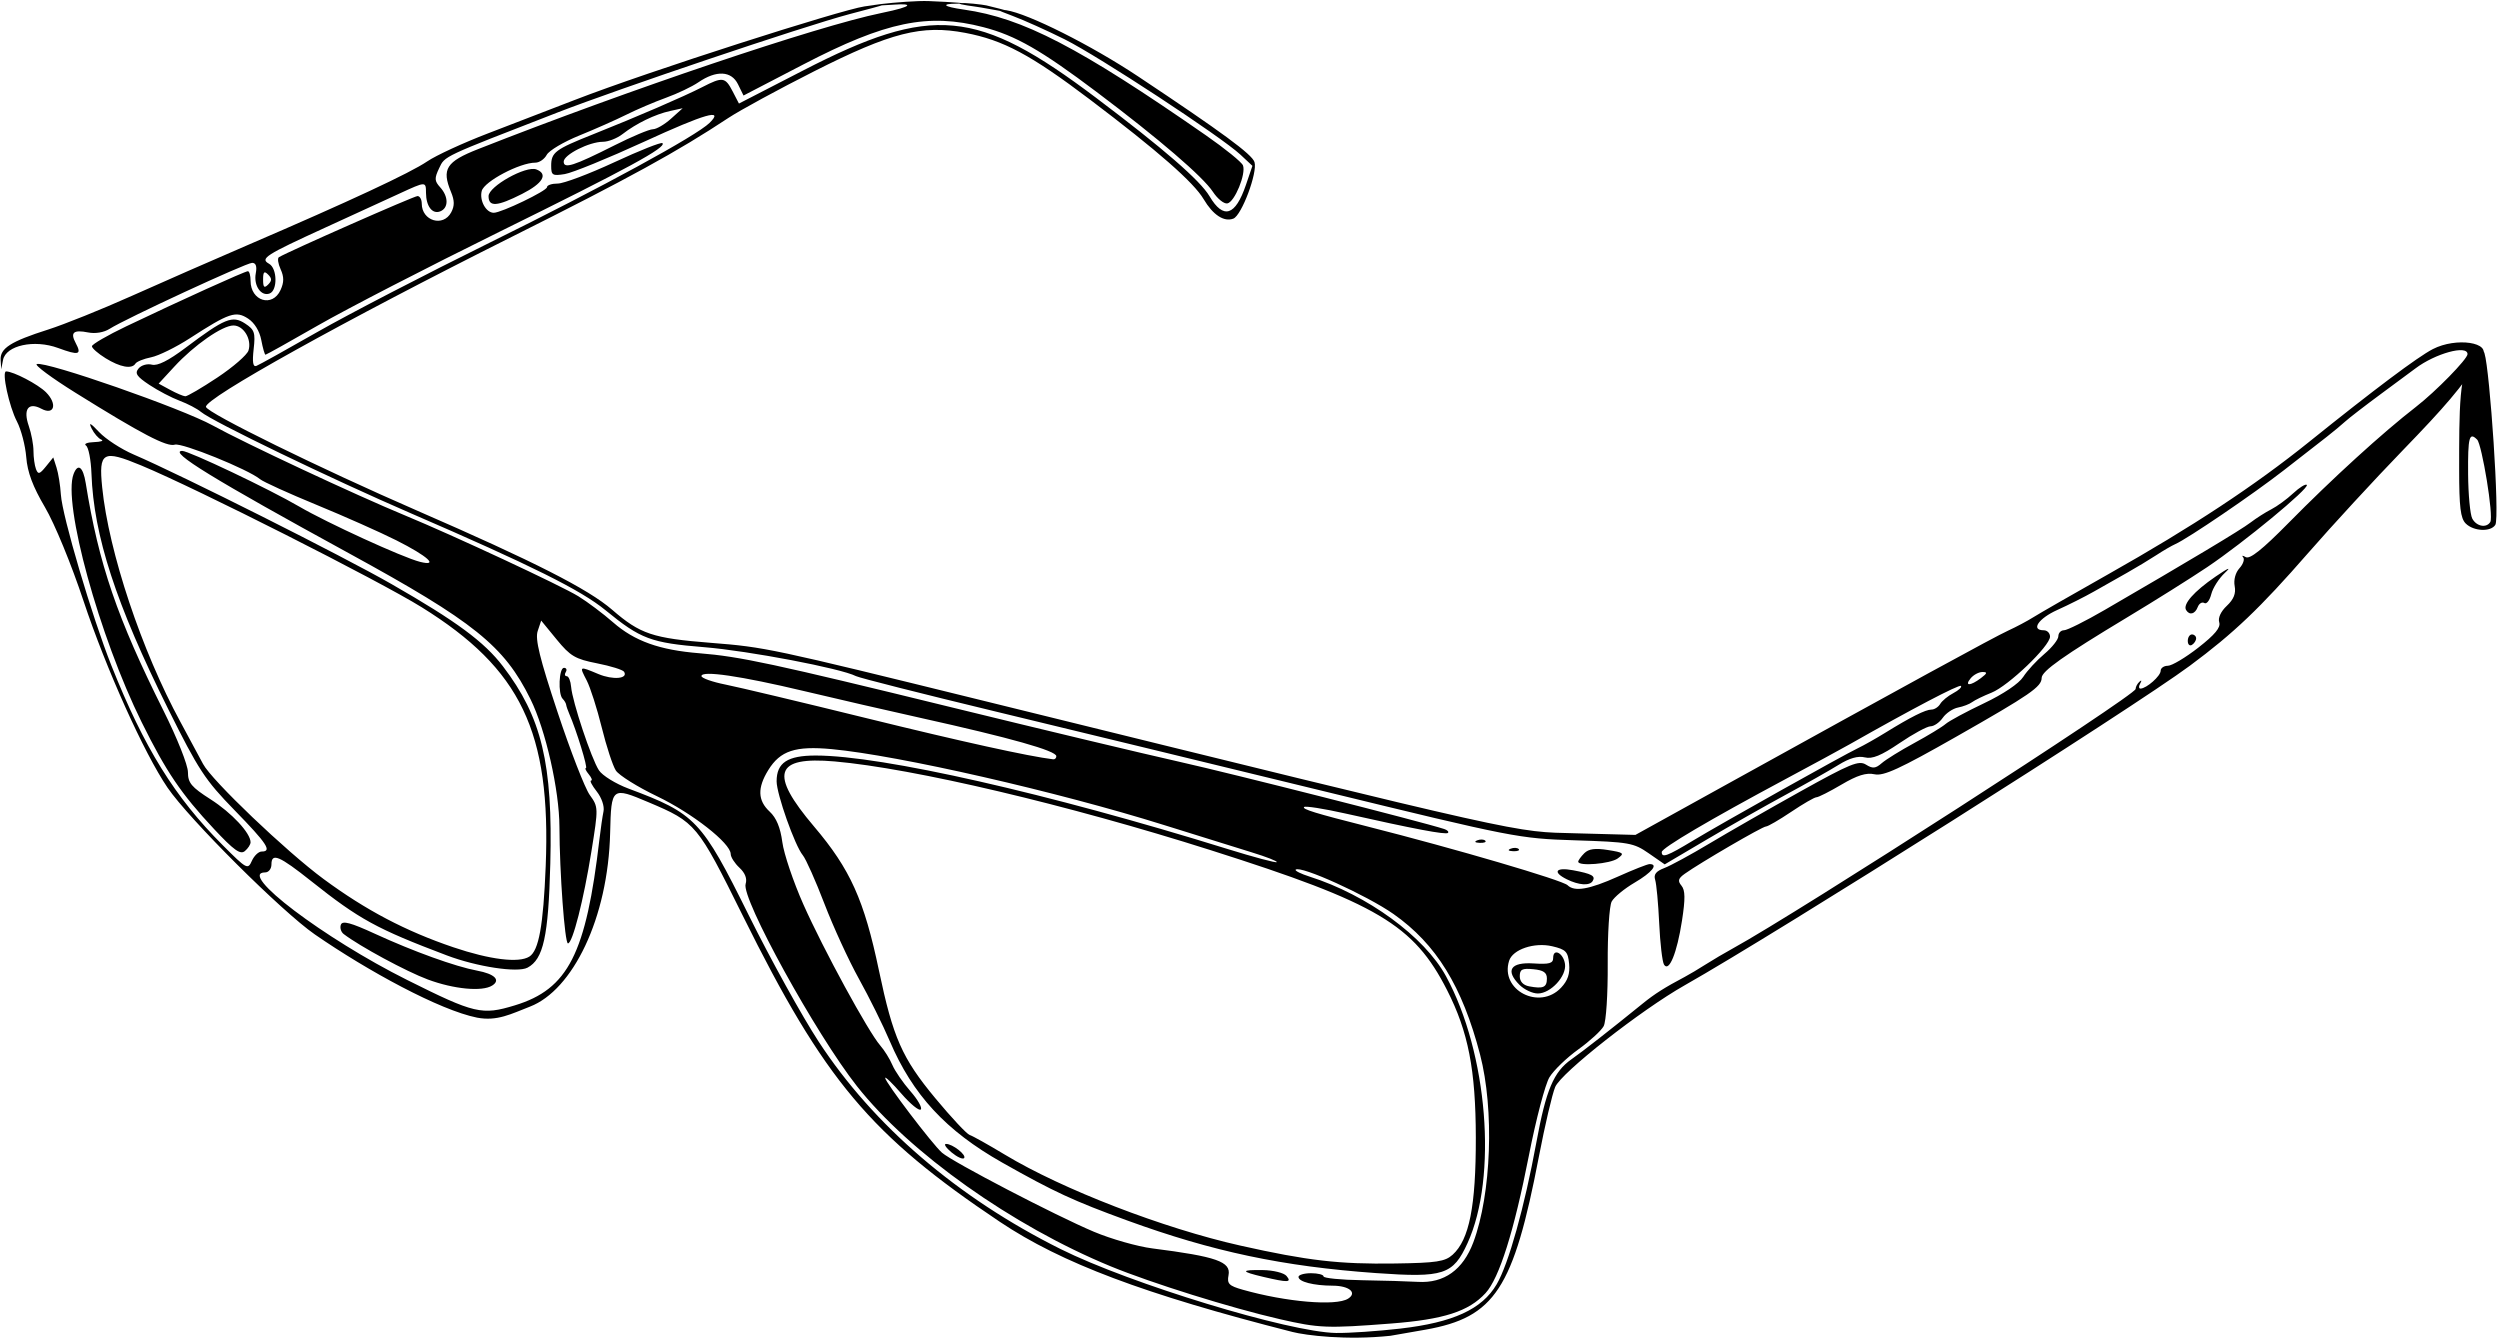 <?xml version="1.0" encoding="UTF-8"?><svg xmlns="http://www.w3.org/2000/svg" xmlns:xlink="http://www.w3.org/1999/xlink" height="401.3" preserveAspectRatio="xMidYMid meet" version="1.0" viewBox="-0.1 -0.3 748.5 401.3" width="748.5" zoomAndPan="magnify"><g id="change1_1"><path d="m-2107.1 425.28c-44.338-11.292-69.077-20.603-87.5-32.931-38.78-25.951-52.608-42.415-77.022-91.703-13.569-27.393-14.024-27.94-28.209-33.944-11.032-4.669-11.163-4.565-11.49 9.119-0.615 25.744-11.284 47.145-23.987 52.06-5.632 2.179-9.823 4.465-15.861 3.308-11.127-2.225-32.643-13.913-48.557-24.905-9.829-6.789-37.721-34.577-44.106-43.942-7.012-10.283-18.446-35.69-25.152-55.884-3.651-10.997-8.643-23.134-11.545-28.069-3.667-6.237-5.253-10.476-5.612-15-0.275-3.468-1.528-8.275-2.784-10.681-2.352-4.506-4.622-15-3.245-15 2.169 0 9.556 3.861 11.932 6.237 3.48 3.48 2.513 7.02-1.353 4.951-3.918-2.097-5.545 0.117-3.79 5.154 0.773 2.217 1.405 5.589 1.405 7.492s0.338 4.343 0.752 5.42c0.636 1.657 1.092 1.539 2.962-0.771l2.21-2.73 0.981 3.06c0.539 1.683 1.122 5.31 1.295 8.06 0.403 6.42 9.341 36.651 15.146 51.231 9.817 24.654 18.913 39.328 33.319 53.751 7.2 7.209 7.519 7.38 8.72 4.688 0.686-1.537 2.005-2.794 2.931-2.794 3.194 0 1.652-2.351-8.111-12.366-8.851-9.08-10.771-12.01-19.924-30.403-15.59-31.329-22.253-51.784-22.919-70.355-0.148-4.125-0.88-7.913-1.628-8.418-0.748-0.505 0.328-0.971 2.391-1.036 2.062-0.065 3.04-0.404 2.173-0.753-0.867-0.349-2.169-1.852-2.893-3.339-0.967-1.985-0.365-1.694 2.262 1.097 1.968 2.09 6.604 5.102 10.302 6.693 14.348 6.172 62.658 30.448 77.288 38.837 19.398 11.123 27.698 17.25 33.294 24.579 11.625 15.224 14.968 29.16 14.186 59.134-0.568 21.762-2.061 28.572-6.82 31.099-2.992 1.589-15.144-0.257-24.168-3.671-20.99-7.94-26.186-10.786-40.593-22.231-9.588-7.617-11.907-8.591-11.907-5.004 0 1.314-0.844 2.389-1.875 2.389-8.495 0 17.544 19.729 42.5 32.201 20.21 10.1 22.388 10.613 32.261 7.6 15.956-4.87 21.312-15.403 25.325-49.801 0.361-3.094 0.905-6.823 1.209-8.287 0.314-1.512-0.561-4.077-2.024-5.938-1.417-1.802-2.186-3.276-1.708-3.276 0.478 0 0.169-0.844-0.687-1.875s-1.236-1.875-0.845-1.875c0.63 0-2.849-11.314-4.998-16.25-0.449-1.031-0.865-2.25-0.924-2.708-0.059-0.458-0.53-1.255-1.046-1.771-1.439-1.439-1.113-9.271 0.386-9.271 0.728 0 0.976 0.562 0.551 1.25s-0.299 1.25 0.279 1.25 1.17 1.431 1.314 3.181c0.367 4.44 6.067 21.548 8.329 25 1.03 1.572 5.011 4.033 8.846 5.468 20.109 7.524 21.855 9.362 36.001 37.904 6.562 13.24 15.972 30.26 20.912 37.822 16.441 25.171 41.614 46.761 72.444 62.132 20.909 10.425 68.465 24.913 82.5 25.134 3.781 0.06 12.419-0.53 19.195-1.309 15.87-1.826 24.505-5.793 28.887-13.27 3.548-6.055 8.327-23.144 11.88-42.48 2.893-15.745 5.162-21.121 10.504-24.881 3.547-2.496 11.42-8.655 21.408-16.748 3.518-2.85 6.546-4.768 12.5-7.917 1.375-0.727 4.188-2.401 6.25-3.718s5.78-3.509 8.262-4.87c19.39-10.631 120.49-75.756 120.49-77.615 0-0.618 0.512-1.592 1.138-2.165 0.661-0.605 0.761-0.387 0.239 0.521-0.495 0.859-0.444 1.545 0.112 1.523 1.821-0.072 6.011-3.783 6.011-5.325 0-0.829 0.972-1.508 2.159-1.509 1.188-9.1e-4 5.288-2.442 9.111-5.426 4.986-3.89 6.758-6.035 6.267-7.584-0.417-1.314 0.471-3.246 2.269-4.935 2.071-1.946 2.776-3.709 2.357-5.898-0.355-1.859 0.225-4.03 1.435-5.367 1.117-1.235 1.609-2.712 1.092-3.282-0.517-0.57-0.162-0.585 0.789-0.034 1.218 0.706 4.969-2.283 12.687-10.112 13.313-13.504 28.24-27.109 38.247-34.861 5.93-4.593 15.461-14.335 15.461-15.802 0-2.864-9.637-0.223-15.588 4.271-0.708 0.535-5.27 3.91-10.137 7.5s-9.772 7.371-10.898 8.402c-1.127 1.031-3.613 3.095-5.525 4.586-1.912 1.491-7.695 5.996-12.852 10.011-9.165 7.136-28.771 20.473-32.5 22.108-1.031 0.452-3.562 1.925-5.625 3.273s-6 3.722-8.75 5.276-7.25 4.101-10 5.66-7.672 4.035-10.938 5.502c-5.67 2.547-8.032 6.084-4.062 6.084 1.031 0 1.875 0.856 1.875 1.902 0 2.823-12.472 14.776-17.507 16.779-2.402 0.956-5.013 2.227-5.803 2.825-0.789 0.598-2.692 1.33-4.23 1.626-1.537 0.296-3.595 1.681-4.573 3.078s-2.622 2.54-3.651 2.54-5.206 2.264-9.28 5.03c-5.507 3.74-8.18 4.836-10.42 4.274-2.023-0.508-4.6 0.23-7.837 2.242-2.653 1.649-9.798 5.691-15.879 8.981-6.08 3.291-16.708 9.32-23.617 13.399l-12.562 7.416-4.803-3.328c-4.508-3.124-5.859-3.362-22.008-3.875-16.854-0.535-18.391-0.835-75.33-14.722-31.969-7.797-76.125-18.517-98.125-23.824-22-5.306-40.844-10.084-41.875-10.617-4.448-2.299-32.102-7.572-45.387-8.655-16.052-1.308-19.046-2.429-29.613-11.082-7.347-6.017-22.119-13.374-58.125-28.949-24.107-10.428-59.642-27.589-62.972-30.41-1.116-0.945-3.997-2.454-6.403-3.352-2.406-0.898-6.488-3.039-9.07-4.756-3.819-2.54-4.418-3.456-3.212-4.909 0.816-0.983 2.606-1.493 3.978-1.134 1.685 0.441 4.943-1.188 10.035-5.016 11.816-8.882 14.065-9.799 17.888-7.293 2.817 1.846 3.107 2.716 2.55 7.66-0.442 3.924-0.199 5.412 0.82 5.021 0.797-0.306 9.029-4.884 18.293-10.174 9.264-5.29 32.594-17.381 51.844-26.87 33.25-16.389 61.624-31.852 65.551-35.723 4.48-4.416-1.306-2.752-19.552 5.623-10.838 4.975-21.544 9.343-23.79 9.707-3.702 0.601-4.084 0.37-4.084-2.473 0-4.023 1.171-4.905 12.5-9.415 13.122-5.224 27.291-11.346 32.748-14.151 6.097-3.134 6.851-3.028 9.077 1.276l1.889 3.652 19.141-9.861c38.681-19.928 52.18-18.678 87.771 8.128 20.112 15.148 31.19 24.759 33.979 29.481 4.151 7.027 7.731 5.911 10.904-3.401l1.94-5.695-3.578-3.342c-5.755-5.376-42.401-29.425-52.621-34.534-5.156-2.577-12.188-5.74-15.625-7.028-5.322-1.994-5.6-2.245-1.875-1.689 6.501 0.971 25.469 10.494 39.505 19.834 25.182 16.758 34.078 23.306 34.815 25.627 0.98 3.088-3.839 15.974-6.331 16.93-2.785 1.069-6.105-1.101-8.879-5.801-2.99-5.067-13.672-14.428-34.111-29.892-17.666-13.366-25.885-17.758-37.286-19.923-13.001-2.469-22.237-0.121-45.212 11.494-10.656 5.387-22.229 11.682-25.717 13.989-15.165 10.03-29.708 18.012-64.908 35.625-49.9 24.968-92.035 48.401-91.486 50.879 0.409 1.843 34.098 18.388 63.395 31.132 34.887 15.176 51.042 23.392 58.228 29.611 8.418 7.286 12.107 8.52 29.585 9.9 16.234 1.281 17.673 1.587 81.528 17.324 165.88 40.881 158.3 39.187 177.62 39.705l17.625 0.472 26.75-14.802c54.21-29.997 80.579-44.406 84.86-46.37 2.414-1.108 5.796-2.905 7.515-3.993 1.719-1.088 11.844-6.899 22.5-12.913 25.159-14.199 43.697-26.419 60.121-39.631 19.417-15.62 32.471-25.408 37.004-27.746 7.008-3.615 17.617-2.024 14.75 2.212-6.623 9.782-10.787 14.704-23.878 28.225-8.32 8.594-21.016 22.375-28.213 30.625-14.42 16.53-22.257 23.998-35.409 33.746-17.289 12.813-123.11 79.746-151.25 95.671-13.095 7.41-36.988 26.172-38.77 30.445-0.892 2.138-3.081 11.481-4.865 20.763-7.63 39.699-13.186 48.197-33.927 51.892-5.466 0.974-10.219 1.803-10.563 1.842-13.219 1.389-25.239-0.117-29.375-1.163zm-228.41-112.37c2.83-1.796 4.176-9.243 4.893-27.08 1.617-40.213-7.395-59.036-37.103-77.5-12.862-7.994-67.464-35.599-83.996-42.466-11.519-4.785-12.765-4.087-11.692 6.545 1.954 19.358 11.825 48.945 23.453 70.297 2.808 5.156 5.843 10.795 6.746 12.53 2.515 4.837 24.906 26.208 36.118 34.471 12.639 9.316 24.558 15.584 38.805 20.408 10.993 3.722 19.644 4.784 22.776 2.796zm348.41-34.739c8.705-5.254 44.774-25.464 49.375-27.665 1.719-0.822 5.375-2.885 8.125-4.584 7.705-4.76 12.104-6.968 13.88-6.968 0.891 0 2.071-0.762 2.62-1.692 0.55-0.931 2.313-2.383 3.919-3.226 1.606-0.844 2.636-1.817 2.29-2.163-0.528-0.528-14.597 6.85-33.335 17.482-2.406 1.365-11.125 6.097-19.375 10.515-22.613 12.11-36.875 20.518-36.875 21.74 0 1.845 1.584 1.264 9.375-3.438zm86.176-48.632c1.942-1.469 2.035-1.835 0.466-1.835-1.078 0-2.661 0.844-3.517 1.875-1.98 2.385-0.123 2.361 3.051-0.04zm-527.98-90.011c4.696-3.122 8.881-6.757 9.3-8.078 1.057-3.33-1.448-7.497-4.507-7.497-3.312 0-11.764 5.883-17.69 12.314l-4.697 5.096 3.446 1.87c1.896 1.028 3.933 1.892 4.529 1.92 0.595 0.028 4.924-2.504 9.619-5.626zm118.87-69.503c5.264-2.652 10.436-4.821 11.493-4.821s3.5-1.416 5.429-3.147l3.507-3.147-3.75 0.823c-4.508 0.989-10.17 3.734-14.231 6.899-1.64 1.278-4.292 2.323-5.895 2.323-4.094 0-11.749 3.871-11.749 5.941 0 2.249 2.925 1.311 15.196-4.87zm199.18 351.43c-14.538-3.331-38.371-10.778-50.615-15.816-29.448-12.117-60.226-33.972-75.97-53.945-12.275-15.573-34.675-56.268-33.321-60.534 0.501-1.579-0.142-3.268-1.851-4.86-1.44-1.342-2.619-3.19-2.619-4.107 0-3.211-11.49-12.216-22.054-17.285-5.863-2.813-11.416-6.287-12.339-7.72-0.924-1.433-2.821-7.228-4.215-12.878-1.395-5.65-3.418-11.978-4.496-14.062-2.272-4.394-2.326-4.364 3.507-1.927 4.37 1.826 8.974 1.413 7.676-0.688-0.362-0.585-4.005-1.723-8.097-2.528-6.551-1.289-7.994-2.141-12.082-7.129l-4.642-5.665-1.05 3.149c-0.802 2.405 0.605 8.135 5.955 24.261 3.853 11.612 8.187 22.765 9.632 24.785 2.606 3.643 2.61 3.777 0.51 16.875-2.341 14.605-5.648 27.578-7.03 27.578-0.955 0-2.507-21.213-2.552-34.882-0.036-11.014-4.115-29.006-8.67-38.243-7.862-15.942-16.895-23.197-54.428-43.715-40.377-22.072-54.07-30.478-49.872-30.615 1.911-0.062 26.233 11.501 35.086 16.681 8.299 4.856 31.005 15.248 36.12 16.532 5.817 1.46 2.359-1.69-7.065-6.436-4.768-2.401-15.506-7.176-23.862-10.611-8.356-3.435-15.976-6.896-16.935-7.691-3.547-2.944-23.437-11.002-25.522-10.34-2.378 0.755-9.924-3.188-29.734-15.535-7.168-4.468-12.388-8.338-11.6-8.601 2.758-0.919 43.471 13.293 52.71 18.4 9.481 5.241 42.773 20.817 57.548 26.925 14.51 5.998 46.745 21.028 51.875 24.188 2.75 1.694 7.435 5.212 10.412 7.819 6.414 5.617 13.895 8.295 25.838 9.252 12.162 0.974 21.939 3.074 76.25 16.376 26.125 6.399 56.5 13.656 67.5 16.129 16.268 3.656 72.406 17.906 79.241 20.115 0.958 0.309 1.469 0.835 1.136 1.168-0.62 0.62-10.137-1.18-30.763-5.817-6.4-1.439-11.945-2.308-12.322-1.931-0.639 0.639 3.334 1.859 18.958 5.822 26.431 6.704 58.422 16.092 59.938 17.589 2.064 2.038 6.446 1.289 15.062-2.577 4.597-2.062 8.868-3.75 9.492-3.75 2.729 0 0.702 2.515-4.469 5.545-3.081 1.806-6.178 4.36-6.883 5.676-0.705 1.316-1.237 9.697-1.183 18.624 0.055 9.128-0.475 17.302-1.212 18.678-0.72 1.346-4.15 4.488-7.621 6.981s-7.348 6.24-8.616 8.324c-1.268 2.085-4.035 12.623-6.149 23.418-4.438 22.664-8.869 36.732-12.977 41.203-5.041 5.486-12.487 7.886-28.263 9.108-19.192 1.486-21.572 1.393-33.371-1.31zm20.473-6.128c2.815-1.783 0.342-3.869-4.609-3.888-5.742-0.021-10.239-1.176-10.239-2.629 0-0.607 1.688-1.104 3.75-1.104s3.75 0.43 3.75 0.955 5.203 1.04 11.562 1.143c6.359 0.104 13.884 0.325 16.722 0.492 7.807 0.459 13.477-3.597 16.564-11.848 5.396-14.421 6.303-39.746 2.014-56.212-5.317-20.415-13.124-33.089-25.914-42.071-7.975-5.601-27.929-14.644-29.296-13.277-0.313 0.313 1.577 1.252 4.202 2.085 17.264 5.484 34.368 17.981 40.811 29.819 12.492 22.951 15.489 60.086 6.449 79.896-4.336 9.501-7.122 10.415-27.365 8.98-27.868-1.975-48.942-6.428-74.498-15.743-16.083-5.862-21.93-8.569-37.456-17.343-16.856-9.526-26.828-20.308-33.691-36.428-2.007-4.715-6.149-13.072-9.203-18.572s-7.708-15.625-10.341-22.5-5.55-13.416-6.48-14.536c-2.357-2.835-7.83-18.291-7.83-22.112 0-5.589 3.256-7.728 11.756-7.722 19.797 0.013 69.571 11.311 123.18 27.96 7.874 2.445 14.535 4.227 14.802 3.959 0.268-0.268-3.081-1.581-7.441-2.918s-16.174-5.016-26.252-8.174c-31.862-9.985-79.505-20.871-99.536-22.743-10.908-1.02-15.418 0.468-19.003 6.269-3.3 5.34-3.172 9.118 0.421 12.449 1.994 1.848 3.204 4.764 3.781 9.114 0.467 3.518 3.307 11.922 6.312 18.676 5.982 13.445 19.448 38.158 23.004 42.218 1.234 1.409 2.87 4.039 3.635 5.845s3.198 5.34 5.405 7.854c2.207 2.514 3.6 4.974 3.095 5.466-0.505 0.493-3.109-1.636-5.788-4.729s-4.872-5.22-4.873-4.724c0 1.266 14.171 19.917 17.02 22.393 3.251 2.825 34.068 18.862 45.476 23.666 5.156 2.171 13.031 4.414 17.5 4.984 19.274 2.459 23.586 3.977 22.811 8.03-0.488 2.555 0.109 3.166 4.248 4.34 12.98 3.683 27.949 4.955 31.539 2.682zm-25.398-6.526c-6.818-1.598-6.861-2.136-0.16-2.035 3.171 0.048 6.355 0.836 7.125 1.764 1.639 1.974 0.493 2.019-6.965 0.271zm-93.334-37.272c-1.644-1.369-2.394-2.508-1.666-2.531 1.938-0.061 6.302 3.375 5.414 4.263-0.417 0.417-2.104-0.362-3.748-1.731zm150.03 30.645c4.991-4.517 6.98-14.571 6.944-35.092-0.036-20.272-2.254-31.647-8.607-44.137-9.962-19.586-20.896-26.06-70.735-41.885-42.864-13.61-89.076-24.518-112.61-26.58-17.996-1.577-19.648 3.622-6.188 19.477 10.854 12.786 15.005 21.995 19.437 43.125 4.221 20.124 6.914 26.226 16.86 38.215 4.805 5.792 9.442 10.751 10.305 11.021 0.863 0.27 5.603 2.922 10.532 5.892 17.254 10.398 47.45 22.055 70.554 27.236 20.075 4.502 29.558 5.598 46.289 5.35 12.427-0.184 14.946-0.568 17.216-2.623zm32.473-79.956c2.008-2.137 2.693-4.173 2.405-7.148-0.353-3.658-0.964-4.292-5.061-5.254-5.34-1.255-11.822 0.928-12.906 4.346-2.789 8.788 9.094 14.941 15.562 8.056zm-12.448-0.839c-4.334-4.334-2.688-6.86 4.183-6.423 4.773 0.304 5.894-0.013 5.894-1.667 0-3.04 3.059-1.464 3.54 1.824 0.53 3.622-4.271 8.842-8.133 8.842-1.599 0-4.067-1.16-5.484-2.577zm8.202-1.902c0-1.789-1.028-2.495-4.062-2.788-3.356-0.324-4.062 0.042-4.062 2.101 0 1.593 1.014 2.684 2.812 3.025 4.203 0.796 5.312 0.308 5.312-2.338zm-146.88-66.571c0-1.619-13.625-5.463-40.561-11.444-9.59-2.129-25.34-5.754-35-8.056-18.99-4.524-30.689-6.233-30.689-4.482 0 0.606 3.234 1.748 7.188 2.538 3.953 0.79 22.938 5.314 42.188 10.053 28.46 7.007 48.642 11.455 55.938 12.328 0.516 0.062 0.938-0.36 0.938-0.938zm-188.16 66.866c-6.463-2.403-20.371-9.915-25.198-13.61-0.819-0.626-1.2-1.891-0.847-2.81 0.487-1.27 2.944-0.613 10.238 2.741 11.442 5.26 24.066 9.815 30.548 11.021 5.256 0.978 7.119 2.817 4.521 4.462-2.989 1.893-11.449 1.101-19.263-1.805zm370.1-4.471c-0.514-0.832-1.161-6.381-1.438-12.332-0.277-5.951-0.821-11.819-1.208-13.04-0.51-1.607 0.247-2.582 2.741-3.53 1.895-0.721 7.98-4.028 13.521-7.35 5.542-3.322 17.798-10.339 27.236-15.594 14.946-8.32 17.477-9.355 19.618-8.019 2.007 1.253 2.871 1.173 4.715-0.437 1.242-1.085 5.633-3.804 9.758-6.042s8.346-4.804 9.38-5.701c1.034-0.897 6.203-3.683 11.486-6.192 5.759-2.735 10.46-5.897 11.74-7.897 1.174-1.834 4.021-4.923 6.327-6.864 2.306-1.941 4.192-4.331 4.192-5.312s0.763-1.784 1.696-1.784 6.417-2.74 12.188-6.09c25.522-14.813 40.72-23.921 43.617-26.138 1.719-1.315 4.531-3.108 6.25-3.985 1.719-0.876 4.666-3.03 6.549-4.787 1.883-1.756 3.724-2.895 4.089-2.529 0.918 0.918-18.914 17.294-29.809 24.614-4.925 3.309-15.705 10.079-23.955 15.043-19.01 11.439-25.625 16.121-25.625 18.135 0 2.646-3.437 5.013-25.515 17.571-17.006 9.674-21.802 11.879-24.525 11.281-2.456-0.539-5.16 0.303-9.853 3.07-3.557 2.098-6.949 3.814-7.537 3.814-0.588 0-3.995 1.969-7.571 4.375-3.576 2.406-6.97 4.375-7.542 4.375-1.049 0-19.716 10.868-24.309 14.153-1.978 1.415-2.176 2.133-0.983 3.57 1.13 1.362 1.167 3.908 0.152 10.476-1.503 9.723-3.893 15.56-5.385 13.147zm-29.121-25.545c-4.364-2.161-3.319-3.673 1.865-2.701 5.655 1.061 6.837 1.71 5.894 3.237-0.913 1.477-4.144 1.254-7.759-0.536zm3.438-5.264c0-0.393 0.815-1.529 1.811-2.525 1.316-1.316 3.248-1.581 7.065-0.971 4.784 0.765 5.048 0.991 2.95 2.525-2.229 1.63-11.826 2.418-11.826 0.971zm-408.48-9.822c-9.789-10.465-14.268-17.075-21.604-31.891-12.754-25.758-23.721-65.71-20.407-74.346 1.288-3.357 2.842-2.197 3.634 2.71 3.926 24.343 9.42 40.424 23.269 68.106 4.106 8.207 7.338 16.335 7.338 18.453 0 3.214 1.021 4.438 6.769 8.115 6.348 4.061 11.981 10.11 11.981 12.866 0 0.669-0.771 1.857-1.714 2.639-1.36 1.129-3.272-0.244-9.267-6.652zm388.25 5.932c0.902-0.361 1.98-0.317 2.396 0.099 0.415 0.415-0.323 0.711-1.641 0.657-1.456-0.06-1.752-0.356-0.755-0.755zm-10-2.5c0.902-0.361 1.98-0.317 2.396 0.099 0.415 0.415-0.323 0.711-1.641 0.657-1.456-0.06-1.752-0.356-0.755-0.755zm212.73-59.697c0-1.072 0.562-1.949 1.25-1.949s1.25 0.529 1.25 1.176c0 0.647-0.562 1.524-1.25 1.949s-1.25-0.104-1.25-1.176zm-0.499-9.245c-1.06-1.716 2.322-5.563 8.791-10.002 3.86-2.648 4.897-3.073 2.837-1.163-1.785 1.656-3.63 4.542-4.099 6.412s-1.404 3.061-2.076 2.646c-0.672-0.415-1.56 0.124-1.972 1.199-0.818 2.132-2.46 2.56-3.482 0.908zm83.713-25.918c-1.555-1.555-1.964-4.922-1.964-16.169 0-16.536-0.117-31.822 4.292-31.822 2.349 0 2.291-6.066 3.297-2.946 1.58 4.903 4.614 49.14 3.24 51.339-1.364 2.183-6.512 1.95-8.864-0.402zm7.347-0.433c1.089-1.762-2.521-23.276-3.918-24.674-2.354-2.354-2.799-0.887-2.713 10.338 0.047 6.11 0.608 12.093 1.246 13.296 1.245 2.345 4.223 2.92 5.385 1.04zm-745.39-48.511c-0.214-3.502 2.962-5.541 14.205-9.119 4.812-1.532 16.062-6.059 25-10.06 8.938-4.001 24.688-10.904 35-15.341 30.251-13.014 48.416-21.483 53.52-24.953 2.623-1.784 10.78-5.546 18.125-8.362s18.98-7.299 25.856-9.963c22.861-8.861 79.931-27.044 86.875-28.066 10.931-1.609 6.228-0.539-4.375 2.284-14.189 3.779-69.288 22.413-87.5 29.479-34.695 13.461-33.659 12.974-35.417 16.662-1.453 3.048-1.411 3.827 0.305 5.723 2.551 2.819 2.545 6.238-0.014 7.22-2.339 0.897-4.202-1.541-4.23-5.534-0.024-3.474 0.01-3.474-7.912 0.177-3.565 1.644-13.514 6.207-22.107 10.139-18.183 8.32-19.758 9.333-16.954 10.903 2.445 1.368 2.572 7.965 0.17 8.886-2.555 0.981-4.863-2.366-4.162-6.035 0.4-2.092 0.038-3.132-1.09-3.132-1.801 0-37.917 16.719-42.667 19.752-1.691 1.08-4.269 1.516-6.415 1.087-4.411-0.882-5.443-4e-3 -3.738 3.182 1.875 3.504 0.949 3.763-5.262 1.474-7.154-2.637-15.659-0.785-16.504 3.593l-0.538 2.787-0.17-2.784zm80.08-25.591c-1.167-1.167-1.5-0.833-1.5 1.5 0 2.333 0.333 2.667 1.5 1.5s1.167-1.833 0-3zm-48.688 25.031c-2.234-1.381-4.062-2.985-4.062-3.563s4.641-3.271 10.312-5.983c16.058-7.679 35.492-16.485 36.382-16.485 0.443 0 0.806 1.294 0.806 2.875 0 6.068 6.551 8.075 8.977 2.75 1.056-2.318 1.062-3.92 0.02-6.205-0.772-1.694-1.003-3.321-0.513-3.615 2.904-1.742 40.452-18.305 41.498-18.305 0.697 0 1.268 1.012 1.268 2.25 0 5.203 6.41 7.121 8.811 2.637 1.038-1.94 1.023-3.52-0.058-6.131-2.835-6.844-1.436-9.051 8.123-12.815 45.202-17.798 101.39-36.765 120.66-40.73 10.606-2.182 8.747-2.861 4.253-2.546-17.443 1.22 3.08-1.331 10.088-1.039 7.418 0.309 13.207 0.725 8.125 0.773-4.361 0.041-4.239 0.838 2.324 1.772 17.644 2.511 34.44 11.238 72.46 37.648 5.725 3.977 10.715 8.028 11.089 9.004 0.97 2.529-2.497 10.974-4.672 11.38-1.004 0.187-2.951-1.374-4.326-3.469-2.974-4.532-16.155-15.853-34.793-29.884-16.671-12.55-24.287-16.91-33.907-19.41-16.591-4.313-29.201-1.703-53.97 11.171l-17.869 9.287-1.66-3.385c-1.975-4.027-6.517-4.241-11.877-0.559-1.883 1.293-6.236 3.369-9.674 4.612s-8.781 3.524-11.875 5.07c-3.094 1.545-9.44 4.356-14.103 6.246s-9.042 4.491-9.732 5.779-2.218 2.339-3.397 2.335c-4.631-0.016-15.311 5.611-16.057 8.461-0.747 2.854 1.282 6.546 3.598 6.546 2.284 0 15.941-6.572 15.941-7.671 0-0.594 1.447-1.079 3.216-1.079 1.769 0 9.396-2.872 16.951-6.383 7.554-3.51 14.035-6.082 14.402-5.715 1.271 1.271-10.246 7.533-48.883 26.578-21.346 10.522-45.724 23.1-54.174 27.95-8.45 4.851-15.559 8.819-15.798 8.819s-0.805-1.973-1.258-4.385c-0.504-2.687-2.03-5.176-3.94-6.427-3.681-2.412-5.674-1.74-17.447 5.88-4.156 2.69-9.371 5.254-11.589 5.698-2.217 0.444-4.335 1.296-4.705 1.895-1.067 1.726-4.562 1.09-8.963-1.63zm114.69-48.51c0-2.922 11.208-9.188 14.307-7.999 3.6 1.382 1.98 4.167-4.266 7.332-7.499 3.8-10.042 3.969-10.042 0.667zm141.12-57.724c0.859-0.347 7.046 0.406 7.946 0.625 12.335 3.001 7.535 2.337-1.562 0.63-1.689-0.317-7.243-0.909-6.384-1.256z" fill="inherit" transform="translate(2493.9 -26.808)"/></g></svg>